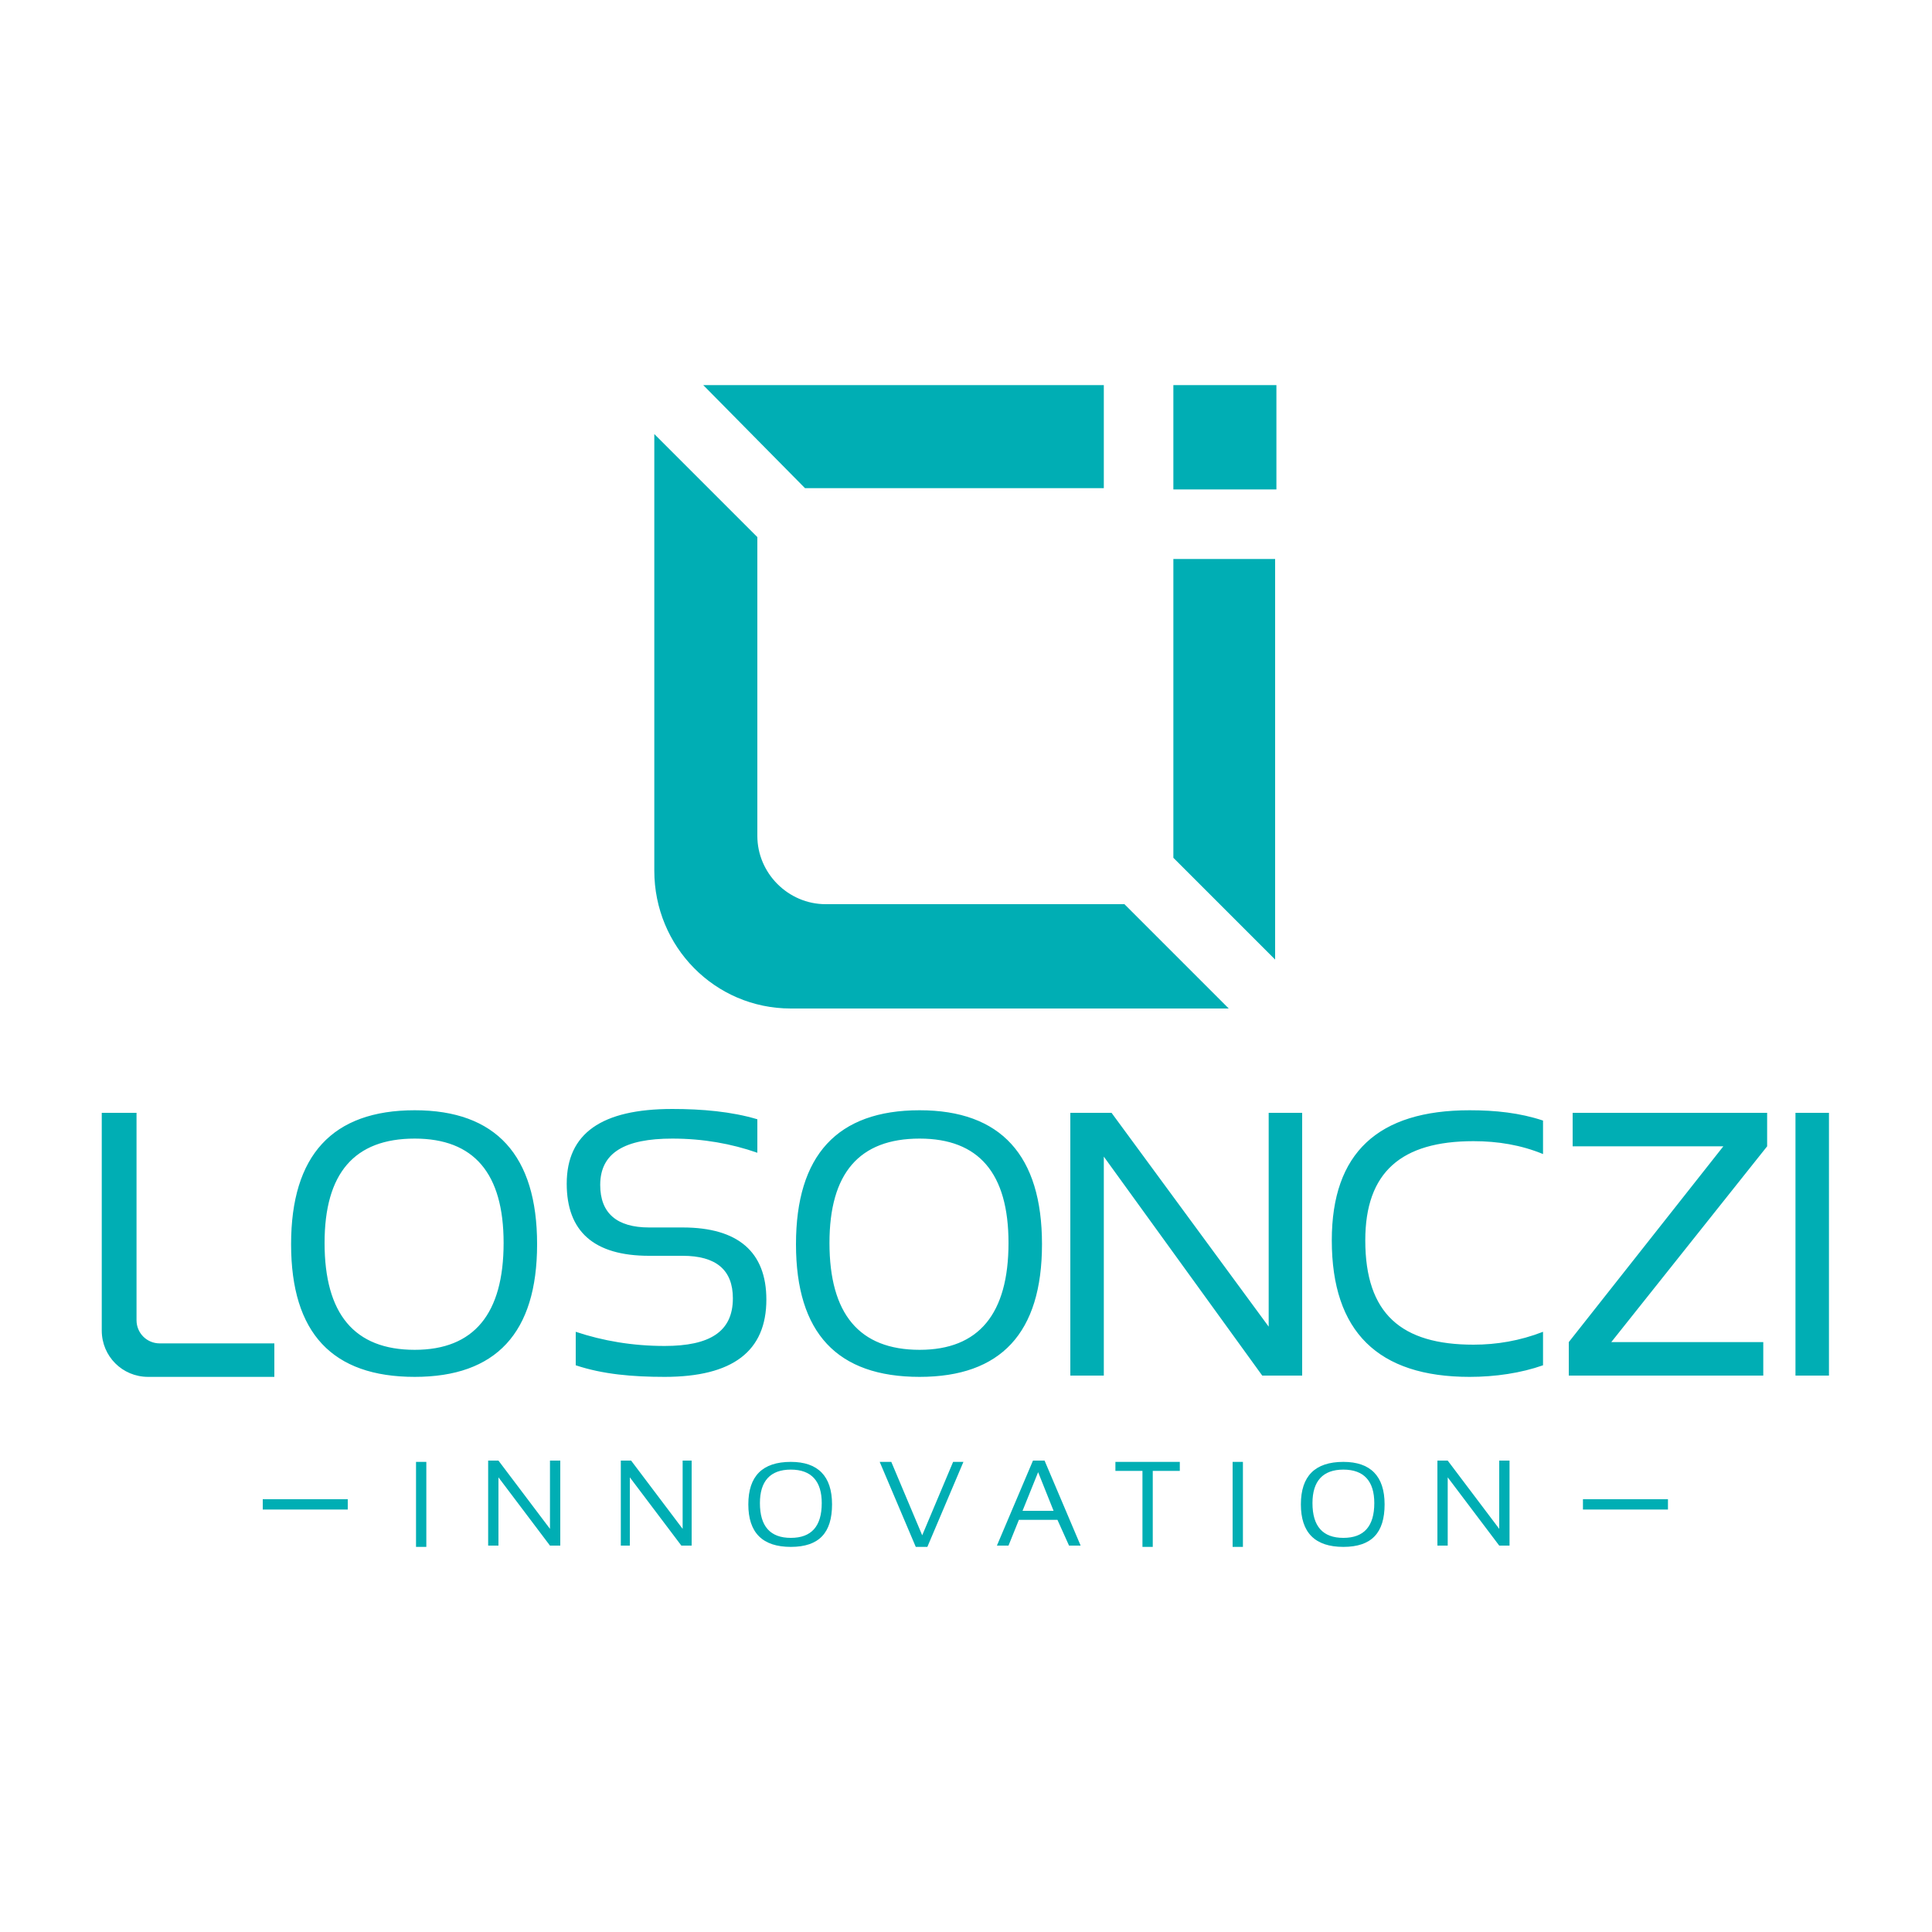 <?xml version="1.0" encoding="utf-8"?>
<!-- Generator: Adobe Illustrator 23.0.3, SVG Export Plug-In . SVG Version: 6.00 Build 0)  -->
<svg version="1.1" id="Layer_1" xmlns="http://www.w3.org/2000/svg" xmlns:xlink="http://www.w3.org/1999/xlink" x="0px" y="0px"
	 viewBox="0 0 150 150" style="enable-background:new 0 0 150 150;" xml:space="preserve">
<style type="text/css">
	.st0{fill:none;}
	.st1{fill:#00AEB4;}
</style>
<rect y="0" class="st0" width="150" height="150"/>
<g>
	<path class="st1" d="M122.9,117.2L122.9,117.2h6.6v-0.8h-6.6V117.2z M20.4,117.2L20.4,117.2H27v-0.8h-6.6V117.2z M112.4,120
		L112.4,120v-5.3l4,5.3h0.8v-6.6h-0.8v5.3l-4-5.3h-0.8v6.6H112.4z M101.9,116.7L101.9,116.7c0-1.7,0.8-2.6,2.4-2.6
		c1.6,0,2.4,0.9,2.4,2.6c0,1.8-0.8,2.7-2.4,2.7C102.7,119.4,101.9,118.5,101.9,116.7L101.9,116.7z M104.3,120.1L104.3,120.1
		c2.2,0,3.2-1.1,3.2-3.3c0-2.2-1.1-3.3-3.2-3.3c-2.2,0-3.3,1.1-3.3,3.3C101,119,102.1,120.1,104.3,120.1L104.3,120.1z M95.7,113.5
		L95.7,113.5v6.6h0.8v-6.6H95.7z M86.6,113.5L86.6,113.5v0.7h2.1v5.9h0.8v-5.9h2.1v-0.7H86.6z M80.6,114.3L80.6,114.3l1.2,3H79
		l-0.2,0.7h3.3L83,120h0.9l-2.8-6.6h-0.9l-2.8,6.6h0.9L80.6,114.3z M74,113.5L74,113.5l-2.4,5.7l-2.4-5.7h-0.9l2.8,6.6h0.9l2.8-6.6
		H74z M59,116.7L59,116.7c0-1.7,0.8-2.6,2.4-2.6c1.6,0,2.4,0.9,2.4,2.6c0,1.8-0.8,2.7-2.4,2.7C59.8,119.4,59,118.5,59,116.7
		L59,116.7z M61.4,120.1L61.4,120.1c2.2,0,3.2-1.1,3.2-3.3c0-2.2-1.1-3.3-3.2-3.3c-2.2,0-3.3,1.1-3.3,3.3
		C58.1,119,59.2,120.1,61.4,120.1L61.4,120.1z M48.9,120L48.9,120v-5.3l4,5.3h0.8v-6.6H53v5.3l-4-5.3h-0.8v6.6H48.9z M38.7,120
		L38.7,120v-5.3l4,5.3h0.8v-6.6h-0.8v5.3l-4-5.3h-0.8v6.6H38.7z M32.3,113.5L32.3,113.5v6.6h0.8v-6.6H32.3z M64.4,96.5L64.4,96.5
		c0-5.4,2.3-8.1,7-8.1c4.6,0,6.9,2.7,6.9,8.1c0,5.5-2.3,8.3-6.9,8.3C66.7,104.8,64.4,102,64.4,96.5L64.4,96.5z M71.4,106.9
		L71.4,106.9c6.3,0,9.5-3.4,9.5-10.3c0-6.9-3.2-10.4-9.5-10.4c-6.4,0-9.6,3.5-9.6,10.4C61.8,103.5,65,106.9,71.4,106.9L71.4,106.9z
		 M139.4,86.4L139.4,86.4v20.4h2.6V86.4H139.4z M122.1,86.4L122.1,86.4V89l11.7,0l-12,15.2v2.6h15.1v-2.6l-11.8,0L137.2,89v-2.6
		H122.1z M119.8,103.4L119.8,103.4c-1.8,0.7-3.6,1-5.4,1c-5.6,0-8.4-2.4-8.4-8.1c0-5.3,2.8-7.7,8.4-7.7c1.9,0,3.7,0.3,5.4,1v-2.6
		c-1.8-0.6-3.7-0.8-5.7-0.8c-7.1,0-10.7,3.3-10.7,10.1c0,7.1,3.6,10.6,10.7,10.6c2,0,4-0.3,5.7-0.9V103.4z M85.7,106.8L85.7,106.8
		v-17L98,106.8l3.1,0V86.4h-2.6V103L86.3,86.4h-3.2v20.4H85.7z M51.6,106.9L51.6,106.9c5.3,0,7.9-2,7.9-6c0-3.7-2.2-5.6-6.5-5.6
		h-2.6c-2.5,0-3.8-1.1-3.8-3.3c0-2.5,1.9-3.6,5.6-3.6c2.4,0,4.6,0.4,6.6,1.1v-2.6c-2-0.6-4.3-0.8-6.6-0.8c-5.5,0-8.2,1.9-8.2,5.8
		c0,3.7,2.1,5.6,6.4,5.6H53c2.6,0,3.9,1.1,3.9,3.3c0,2.6-1.8,3.7-5.3,3.7c-2.5,0-4.8-0.4-6.9-1.1v2.6
		C46.8,106.7,49.1,106.9,51.6,106.9L51.6,106.9z M25.2,96.5L25.2,96.5c0-5.4,2.3-8.1,7-8.1c4.6,0,6.9,2.7,6.9,8.1
		c0,5.5-2.3,8.3-6.9,8.3C27.5,104.8,25.2,102,25.2,96.5L25.2,96.5z M32.2,106.9L32.2,106.9c6.3,0,9.5-3.4,9.5-10.3
		c0-6.9-3.2-10.4-9.5-10.4c-6.4,0-9.6,3.5-9.6,10.4C22.6,103.5,25.8,106.9,32.2,106.9L32.2,106.9z M7.9,86.4L7.9,86.4v16.9
		c0,2,1.6,3.6,3.6,3.6h9.8v-2.6h-8.9c-1,0-1.8-0.8-1.8-1.8V86.4H7.9z"/>
	<polygon class="st1" points="91.1,29.9 91.1,29.9 91.1,38 99.1,38 99.1,29.9 	"/>
	<polygon class="st1" points="91.1,66.6 91.1,66.6 99,74.5 99,43.4 91.1,43.4 	"/>
	<path class="st1" d="M64.1,70.2h23.2l8.1,8.1H61.4c-5.9,0-10.6-4.8-10.6-10.7V33.7l8,8v23.2C58.8,67.8,61.2,70.2,64.1,70.2
		L64.1,70.2z"/>
	<polygon class="st1" points="85.7,37.9 85.7,29.9 54.6,29.9 62.5,37.9 	"/>
</g>
</svg>
